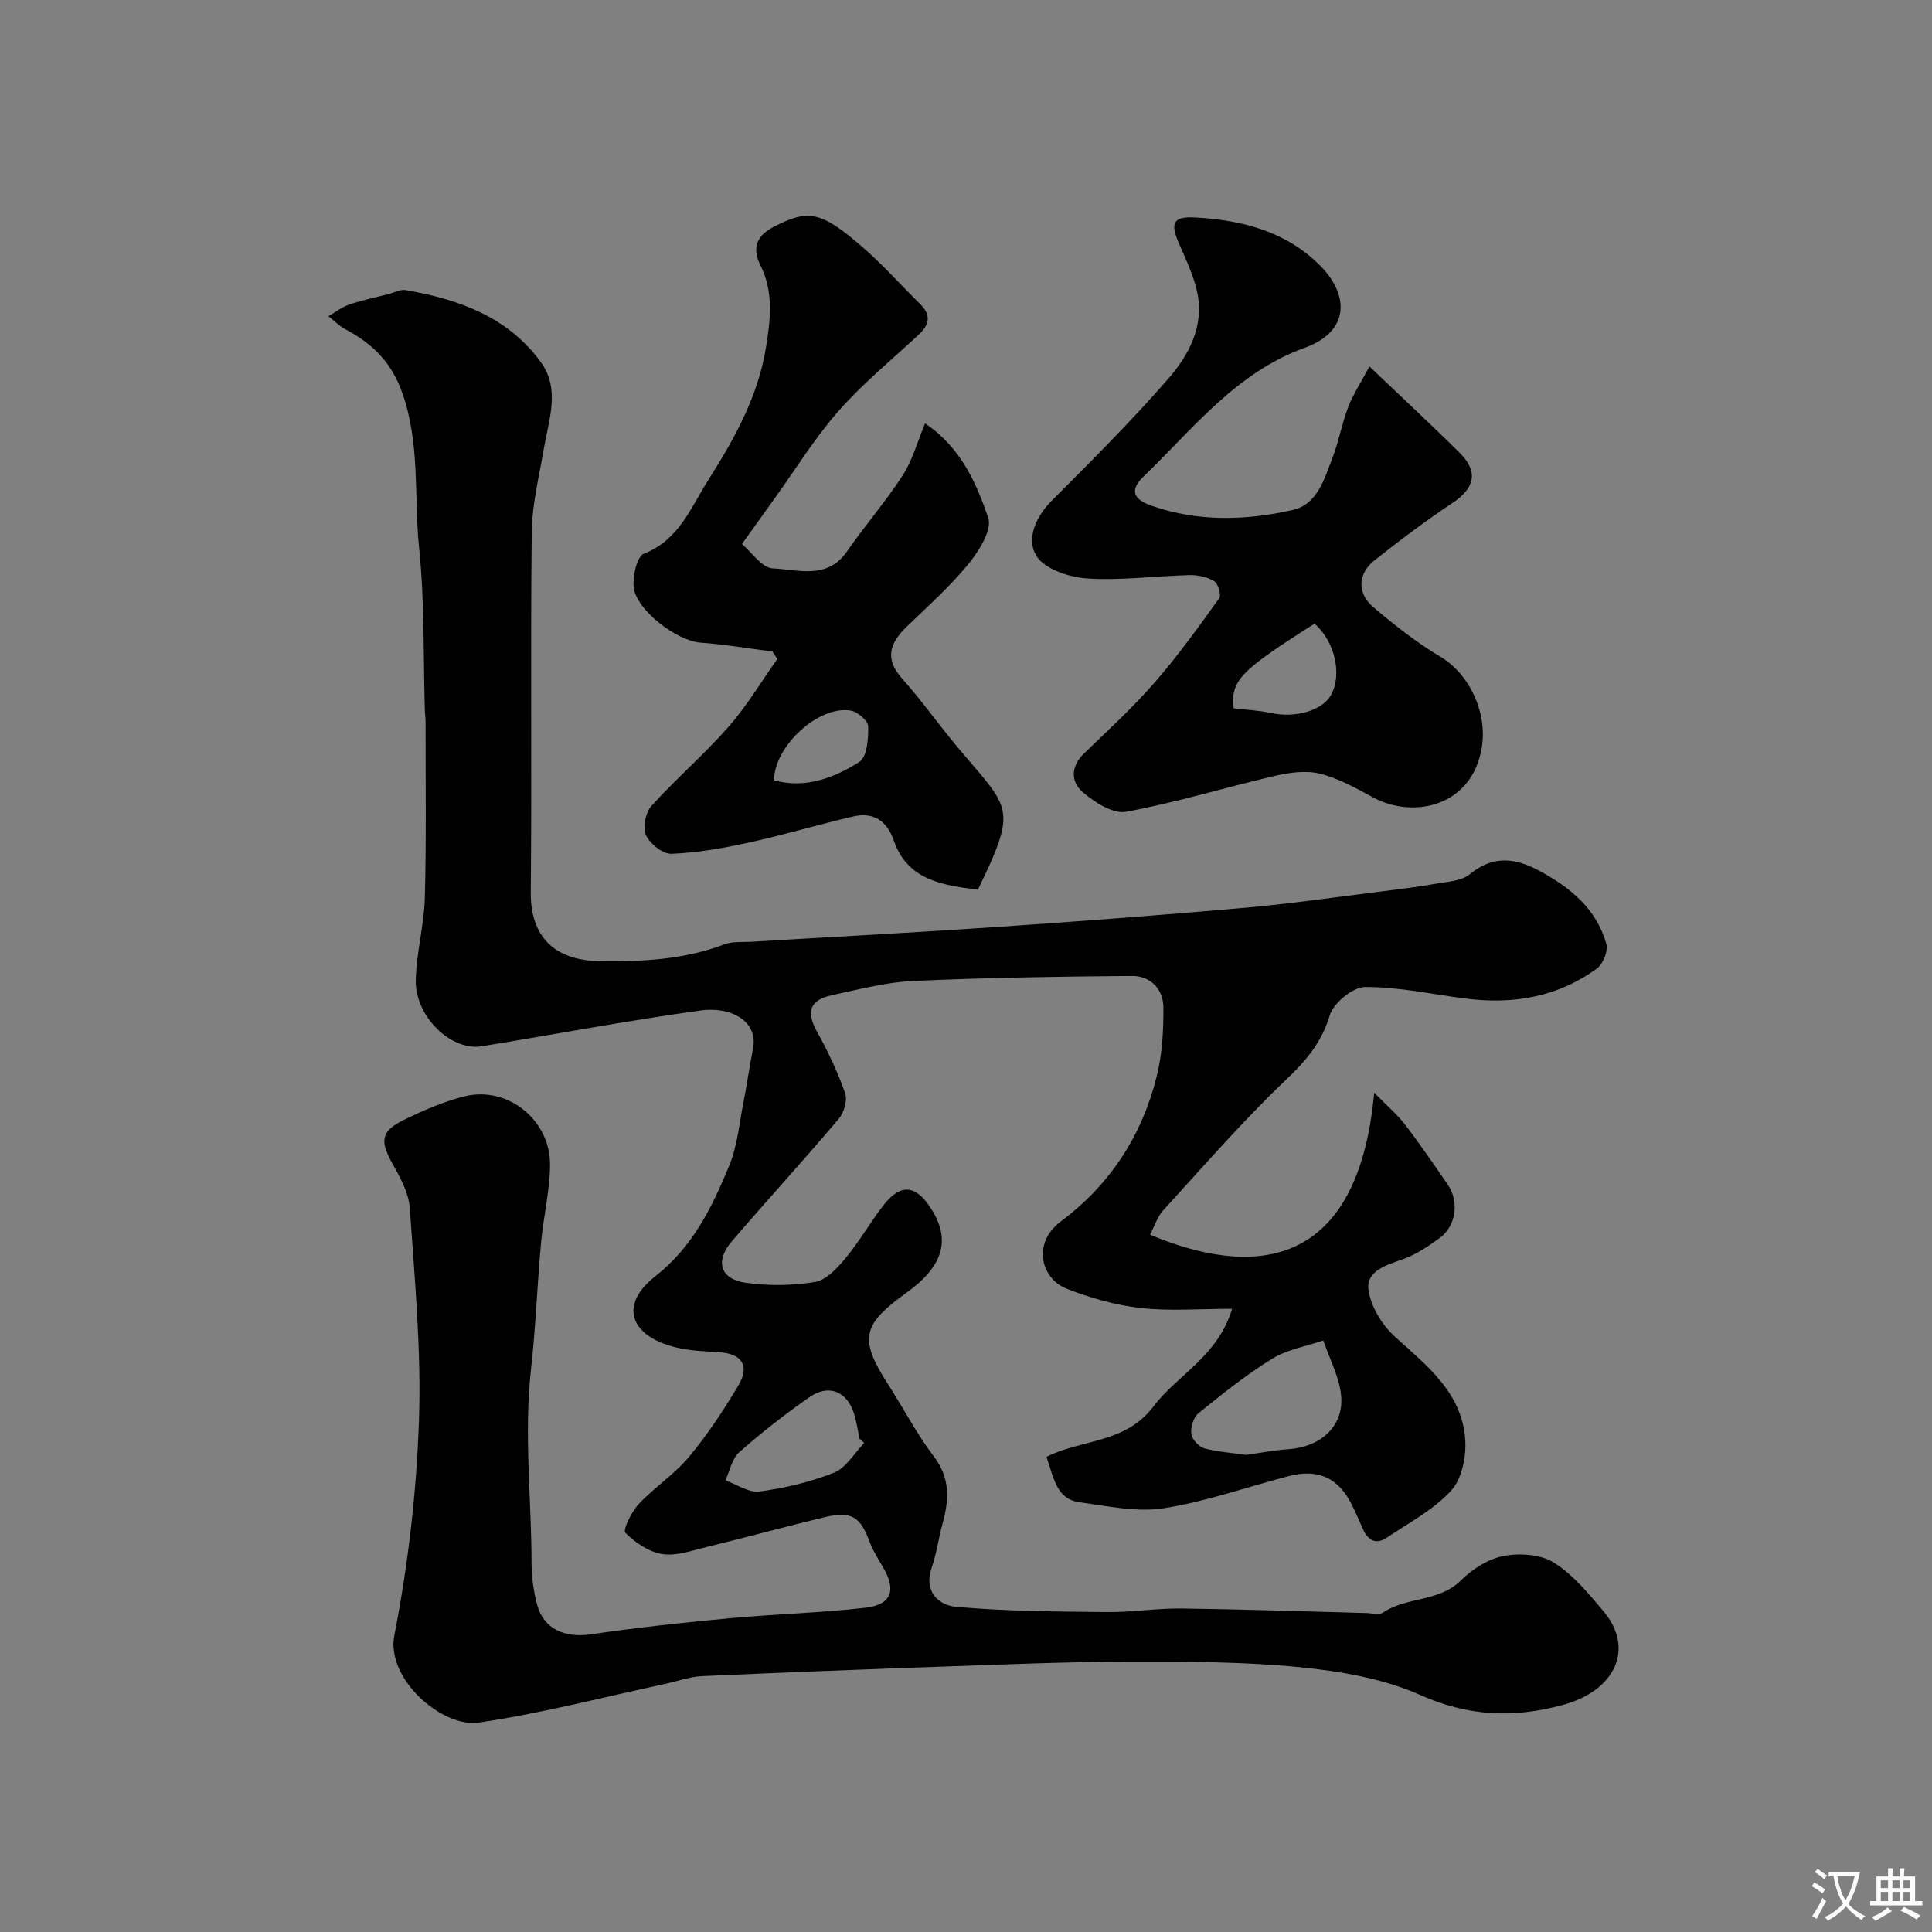 <svg enable-background="new 0 0 400 400" viewBox="0 0 400 400" xmlns="http://www.w3.org/2000/svg"><rect x="0" y="0" width="400" height="400" fill="#808080" stroke="none"/><g fill="#000001"><path d="m238.11 255.63c20.23 8.5 42.93 8.41 46.4-29.4 2.55 2.6 4.72 4.43 6.41 6.63 3.08 4 5.92 8.2 8.8 12.36 2.46 3.56 1.77 8.63-1.72 11.16-2.37 1.72-4.91 3.4-7.63 4.36-3.4 1.2-7.54 2.44-7.05 6.24.45 3.49 2.83 7.37 5.52 9.8 6.64 6.01 13.85 11.58 14.52 21.28.24 3.52-.69 8.13-2.92 10.56-3.63 3.97-8.72 6.63-13.28 9.72-2.31 1.57-3.95.55-5-1.81-.73-1.65-1.44-3.3-2.24-4.91-2.77-5.62-6.95-7.6-13.09-6.01-8.64 2.24-17.15 5.3-25.92 6.66-5.6.87-11.61-.46-17.38-1.24-4.86-.66-5.34-5.08-6.87-9.4 7.24-3.7 16.29-2.7 22.12-10.41 4.94-6.54 13.37-10.38 16.31-20.25-6.82 0-12.95.52-18.94-.16-5.21-.59-10.44-2.09-15.34-4.01-5.25-2.06-7.21-9.41-1.15-13.94 10.24-7.66 16.78-17.78 19.83-30.04 1.14-4.57 1.4-9.46 1.38-14.2-.01-3.86-2.67-6.59-6.55-6.56-15.1.12-30.21.35-45.29 1.04-5.64.26-11.24 1.75-16.8 2.95-4.68 1.01-5.35 3.48-3.03 7.64 2.26 4.05 4.26 8.3 5.78 12.66.51 1.47-.25 4.02-1.33 5.3-7.24 8.55-14.81 16.82-22.11 25.32-3.55 4.13-2.46 7.85 2.83 8.61 4.71.68 9.68.61 14.36-.16 2.3-.38 4.57-2.81 6.24-4.82 2.81-3.38 5.04-7.24 7.7-10.76 3.69-4.88 6.87-4.69 10.12.42 4.13 6.46 2.5 11.94-5.2 17.46-9.19 6.6-9.74 9.56-3.67 18.98 3.17 4.93 5.88 10.19 9.42 14.84 3.44 4.52 3.16 9.03 1.79 13.96-.83 2.98-1.2 6.1-2.22 9.01-1.75 5.01 1.43 7.84 5.06 8.17 10.38.93 20.85.97 31.29 1.08 5.1.05 10.22-.8 15.32-.74 12.77.16 25.54.61 38.3.94 1.17.03 2.65.45 3.45-.09 4.92-3.33 11.58-2.13 16.14-6.67 2.35-2.34 5.64-4.44 8.81-5.05 3.32-.63 7.64-.37 10.38 1.34 3.99 2.48 7.21 6.4 10.31 10.08 6.48 7.67 2.56 16.41-8.31 19.39-10.13 2.78-19.58 2.45-29.56-2.01-7.7-3.44-16.57-4.94-25.07-5.78-11.68-1.16-23.51-1.14-35.28-1.13-12.27.01-24.54.52-36.8.95-17.2.6-34.41 1.26-51.6 2.04-2.56.12-5.08 1.05-7.62 1.6-12.88 2.76-25.67 6.12-38.67 8.02-7.4 1.08-19.19-8.95-17.41-18.09 2.84-14.58 4.58-29.52 5.09-44.36.51-14.66-.89-29.41-1.9-44.09-.22-3.19-2.04-6.42-3.66-9.33-2.52-4.53-2.32-6.59 2.37-8.88 4.03-1.97 8.23-3.81 12.55-4.9 8.98-2.26 17.89 4.85 17.78 14.3-.06 5.36-1.39 10.7-1.87 16.07-.79 8.69-1.1 17.42-2.07 26.09-1.5 13.39.09 26.74.11 40.1.01 2.91.41 5.91 1.17 8.72 1.35 5.03 5.76 6.88 11.13 6.09 9.56-1.41 19.19-2.44 28.82-3.34 9.33-.87 18.74-1.09 28.04-2.17 5.34-.62 6.37-3.61 3.73-8.18-1.05-1.82-2.22-3.61-2.94-5.57-1.86-5.07-3.76-6.32-9.19-5.01-8.22 1.97-16.37 4.21-24.59 6.21-3 .73-6.21 1.9-9.1 1.44-2.77-.44-5.63-2.36-7.64-4.41-.57-.58 1.26-4.34 2.74-5.92 3.26-3.49 7.42-6.18 10.45-9.82 3.84-4.61 7.2-9.68 10.25-14.85 2.37-4.04.61-6.5-4.04-6.79-2.93-.18-5.91-.28-8.75-.95-9.68-2.28-12.08-8.79-4.5-14.74 7.88-6.18 11.76-14.31 15.32-22.86 1.71-4.11 2.1-8.78 2.98-13.21.73-3.67 1.23-7.39 1.97-11.06 1.17-5.83-4.74-8.78-10.79-7.94-15.18 2.1-30.25 4.96-45.38 7.42-6.33 1.03-13.81-6.17-13.65-13.68.12-5.7 1.72-11.36 1.88-17.07.32-12.19.14-24.4.15-36.6 0-.66-.12-1.32-.14-1.98-.34-11.27-.04-22.6-1.19-33.78-1.1-10.72.26-21.63-3.51-32.22-2.27-6.37-6.21-10.18-11.77-13.12-1.28-.68-2.33-1.79-3.49-2.71 1.43-.82 2.77-1.88 4.3-2.41 2.59-.89 5.3-1.44 7.96-2.12 1.25-.32 2.58-1.07 3.74-.87 10.87 1.89 20.99 5.46 27.86 14.77 4.2 5.68 1.77 11.91.74 17.98-.98 5.78-2.45 11.58-2.52 17.38-.28 24.83.04 49.66-.2 74.49-.09 9.11 4.72 14.21 14.45 14.32 8.75.11 17.38-.34 25.7-3.5 1.63-.62 3.58-.41 5.39-.51 16.96-1.02 33.93-1.91 50.89-3.06 17.22-1.18 34.43-2.48 51.62-4 9.29-.82 18.53-2.18 27.79-3.33 3.89-.49 7.79-.97 11.66-1.65 2.37-.42 5.22-.55 6.91-1.95 4.84-4 9.46-3.37 14.43-.69 6.4 3.45 11.83 7.88 13.85 15.15.4 1.44-.69 4.13-1.96 5.06-8.08 5.9-17.3 7.47-27.09 6.23-6.97-.88-13.93-2.44-20.89-2.4-2.55.01-6.55 3.3-7.33 5.87-1.7 5.63-4.89 9.38-9.06 13.34-8.97 8.54-17.12 17.95-25.49 27.11-1.19 1.35-1.76 3.28-2.65 4.96zm19.89 45.58c2.98-.41 5.88-.97 8.8-1.17 6.45-.44 11.3-4.57 10.89-10.76-.26-3.98-2.41-7.84-3.72-11.75-3.55 1.22-7.46 1.86-10.57 3.78-5.38 3.32-10.37 7.32-15.3 11.31-1.02.83-1.62 2.89-1.45 4.26.14 1.12 1.55 2.67 2.68 2.98 2.8.76 5.77.93 8.67 1.35zm-79.07-2.46c-.32-.29-.64-.58-.97-.87-.38-1.74-.62-3.52-1.15-5.21-1.42-4.57-5.2-6.18-9.16-3.44-5.08 3.52-9.97 7.36-14.6 11.44-1.5 1.32-1.94 3.85-2.86 5.82 2.36.83 4.85 2.61 7.06 2.31 5.25-.72 10.54-1.95 15.44-3.91 2.5-1.01 4.18-4.03 6.24-6.14z"/><path d="m283.53 75.87c6.92 6.61 12.94 12.17 18.74 17.95 3.88 3.86 3.04 7.26-1.51 10.29-5.57 3.71-10.94 7.74-16.18 11.9-3.5 2.77-3.65 6.81-.23 9.71 4.35 3.69 8.88 7.28 13.77 10.18 6.23 3.7 9.81 11.67 8.68 18.77-1.95 12.33-14.16 14.96-22.55 10.41-3.54-1.92-7.18-3.97-11.03-4.91-2.92-.72-6.34-.21-9.36.49-10.27 2.39-20.4 5.52-30.75 7.41-2.69.49-6.49-1.96-8.93-4.05-2.52-2.16-2.52-5.35.28-8.05 4.96-4.79 10.07-9.48 14.6-14.67 4.8-5.5 9.08-11.48 13.35-17.42.48-.66-.19-3.04-1-3.54-1.43-.89-3.39-1.31-5.11-1.27-7.1.17-14.22 1.16-21.26.69-3.7-.25-8.77-1.93-10.47-4.67-2.12-3.43-.21-8.04 3.21-11.46 8.26-8.26 16.55-16.53 24.2-25.34 4.17-4.8 7.32-10.76 5.93-17.6-.73-3.59-2.41-7.02-3.88-10.43-1.8-4.18-1.07-5.48 3.48-5.23 9.7.52 18.88 2.94 25.86 10.01 5.91 5.99 6.23 13.56-3.32 17-14.08 5.07-23.07 16.76-33.37 26.7-3.34 3.23-1.24 4.94 1.83 6 9.62 3.33 19.51 3.04 29.19.83 5.11-1.17 6.54-6.56 8.24-10.97 1.28-3.33 1.88-6.91 3.16-10.24 1.02-2.66 2.62-5.09 4.43-8.49zm-28.12 70.78c2.57.31 5.2.42 7.74.97 5.01 1.09 10.58-.47 12.41-3.71 2.38-4.25.8-11.12-3.39-14.79-15.48 9.81-17.39 11.8-16.76 17.53z"/><path d="m202.46 184.2c-7.47-.95-14.56-1.97-17.43-10.21-1.43-4.1-4.22-5.9-8.36-4.95-7.27 1.68-14.44 3.84-21.73 5.43-5.24 1.15-10.6 2.09-15.94 2.3-1.78.07-4.45-2.08-5.26-3.87-.71-1.57-.09-4.68 1.13-6.04 5.11-5.65 10.94-10.66 15.96-16.38 3.79-4.31 6.77-9.34 10.11-14.05-.34-.51-.68-1.03-1.02-1.54-4.96-.63-9.91-1.49-14.89-1.84-4.87-.34-13.4-6.76-13.84-11.56-.21-2.29.7-6.31 2.13-6.86 7.22-2.8 9.72-9.56 13.25-15.13 5.37-8.46 10.35-17.29 12.01-27.52.94-5.83 1.63-11.55-1.15-17.07-1.85-3.66-.64-6.2 2.78-7.96 7.06-3.63 9.68-3.33 18.28 4.13 4.27 3.7 8.06 7.96 12.08 11.94 2.32 2.3 1.8 4.28-.42 6.33-5.59 5.18-11.53 10.06-16.54 15.75-4.94 5.61-8.9 12.08-13.29 18.17-2.01 2.79-4 5.58-6.71 9.36 1.98 1.66 4.12 4.95 6.4 5.05 5.2.23 11.23 2.41 15.32-3.48 3.73-5.37 8.04-10.34 11.58-15.81 2.03-3.13 3.03-6.93 4.62-10.73 7.32 4.91 10.59 12.24 13.07 19.55.84 2.47-1.88 6.84-4.03 9.48-3.82 4.68-8.39 8.75-12.75 12.96-3.5 3.38-4.83 6.61-1.04 10.85 4.03 4.51 7.53 9.49 11.42 14.13 10.85 12.97 12.69 12.22 4.26 29.57zm-42.21-22.64c6.54 1.77 12.43-.5 17.68-3.82 1.59-1.01 1.87-4.83 1.82-7.35-.02-1.15-2.15-3-3.55-3.26-6.68-1.18-15.9 7.33-15.95 14.43z"/></g><path d="m377.9 391.2c-.2.3-.4.5-.6.8-.7-.6-1.4-1-2.2-1.5.2-.3.4-.5.5-.8.6.4 1.4.8 2.3 1.5zm-1.8 6.1c-.2-.2-.5-.4-.9-.6.4-.6.8-1.2 1.2-1.9s.7-1.3.9-1.9c.3.3.5.5.8.7-.7 1.3-1.4 2.6-2 3.7zm2.2-9c-.3.3-.5.5-.6.8-.6-.6-1.3-1.1-2-1.5.3-.3.5-.5.6-.7.6.5 1.3.9 2 1.4zm.3.2v-.9h2 4.5c-.3 1.3-.6 2.5-1 3.6s-.9 2.1-1.4 3c.4.5 1 1 1.6 1.4s1.2.8 1.9 1.1c-.3.2-.5.4-.8.8-.4-.3-1-.7-1.6-1.2s-1.2-1.1-1.6-1.6c-.5.6-1.1 1.1-1.7 1.6s-1.4.9-2.1 1.4c-.1-.3-.3-.5-.7-.8.6-.2 1.2-.5 1.9-1s1.4-1.1 2-1.8c-.5-.8-.9-1.6-1.2-2.5s-.6-2-.8-3.2c-.4.1-.7.1-1 .1zm2.5 2.7c.2 1 .7 1.7 1 2.2.3-.5.6-1.1 1-2s.6-1.9.9-3h-3.2-.4c.1.9.3 1.8.7 2.8z" fill="#fafbfa"/><path d="m396.5 388.5v1.5 3.6h1.5v.9c-.4 0-1 0-1.7 0h-7.9c-.5 0-.9 0-1.2 0v-.9h1.3v-3.5c0-.7 0-1.2 0-1.6h2.4c0-.8 0-1.4 0-1.7h1c0 .3-.1.8-.1 1.7h1.5c0-.8 0-1.4 0-1.7h1c0 .3-.1.9-.1 1.7zm-8.2 9.2c-.2-.3-.5-.5-.8-.8.8-.3 1.4-.6 1.9-.9s1-.7 1.4-1.1c.3.3.6.5.9.8-1.6 1-2.8 1.6-3.4 2zm2.6-6.8v-1.6h-1.5v1.6zm0 2.7v-1.9h-1.5v1.9zm2.4-2.7v-1.6h-1.5v1.6zm0 2.7v-1.9h-1.5v1.9zm.2 2 .7-.8c.4.2.9.5 1.6.8s1.3.7 1.8 1c-.3.3-.5.5-.8.8-.4-.3-1.5-1-3.3-1.8zm2-4.7v-1.6h-1.4v1.6zm0 2.7v-1.9h-1.4v1.9z" fill="#fafbfa"/></svg>